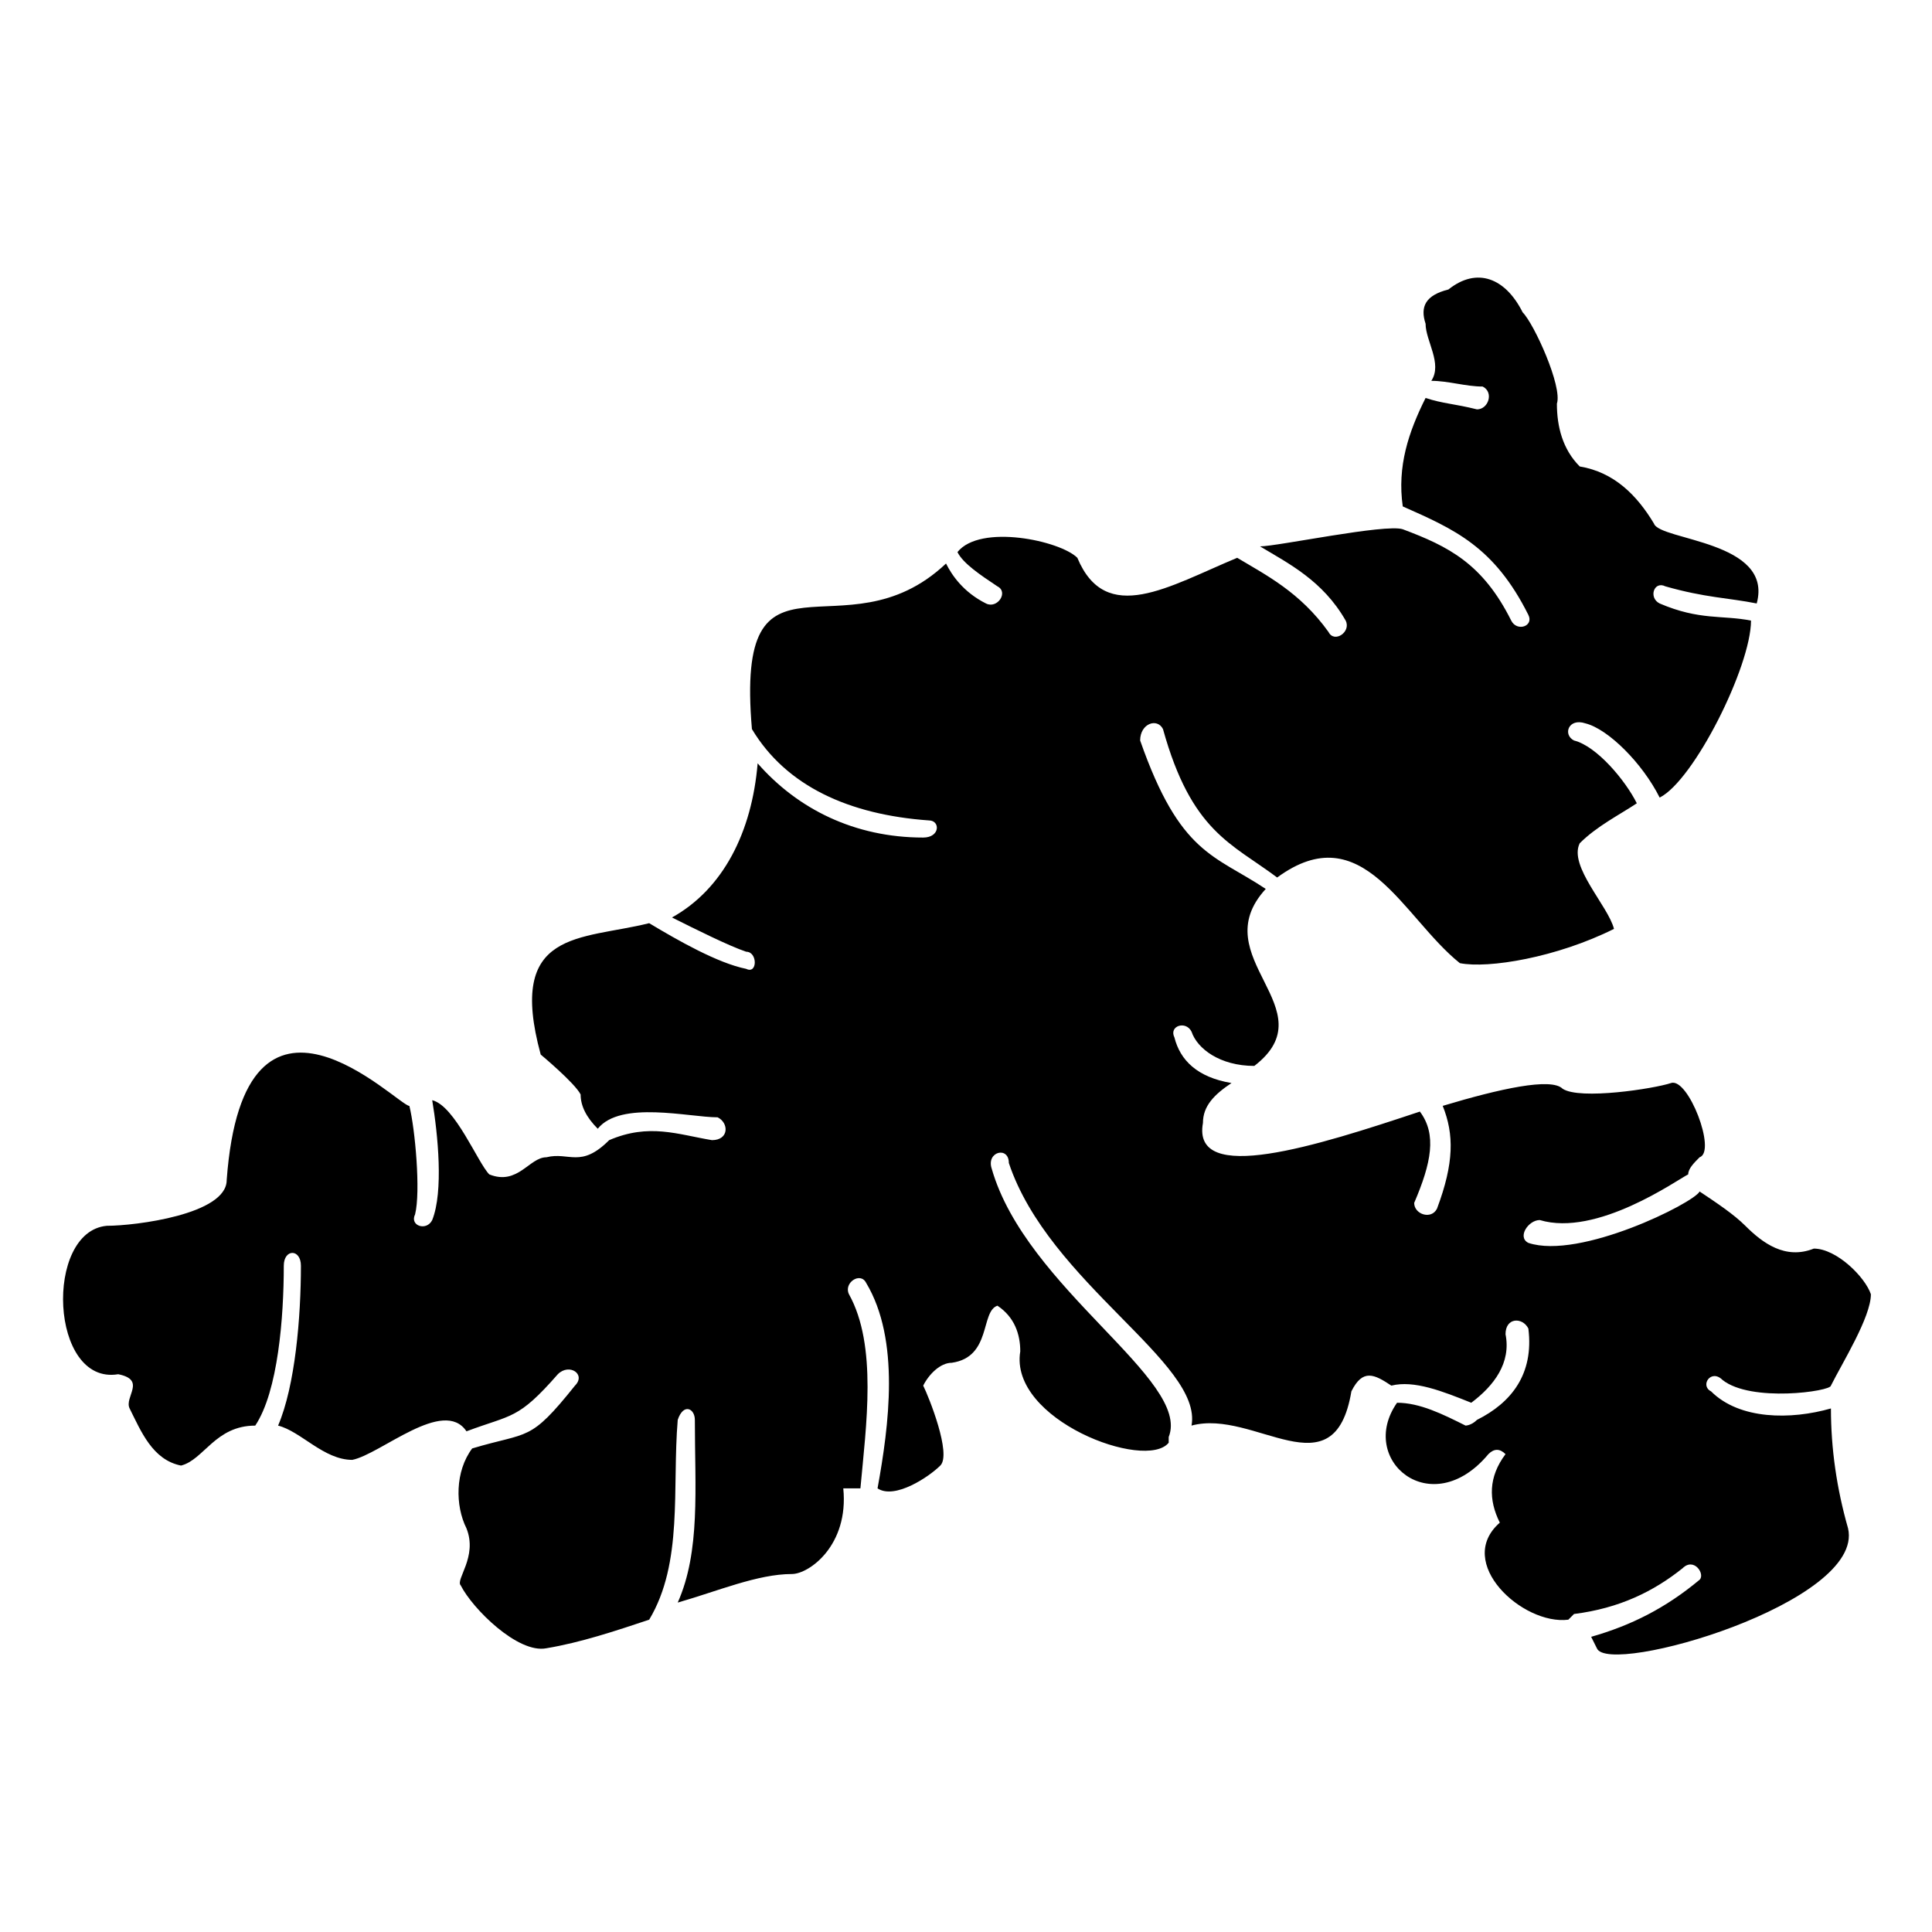 <?xml version="1.0" encoding="UTF-8"?>
<!-- Uploaded to: ICON Repo, www.iconrepo.com, Generator: ICON Repo Mixer Tools -->
<svg fill="#000000" width="800px" height="800px" version="1.1" viewBox="144 144 512 512" xmlns="http://www.w3.org/2000/svg">
 <path d="m287.29 423.45c-9.078-33.285 10.59-30.258 28.746-34.797 7.566 4.539 18.156 10.59 25.719 12.105 3.027 1.512 3.027-4.539 0-4.539-4.539-1.512-13.617-6.051-19.668-9.078 13.617-7.566 21.18-22.695 22.695-40.848 10.59 12.105 25.719 19.668 43.875 19.668 4.539 0 4.539-4.539 1.512-4.539-21.18-1.512-37.824-9.078-46.902-24.207-4.539-52.953 24.207-18.156 51.441-43.875 1.512 3.027 4.539 7.566 10.59 10.59 3.027 1.512 6.051-3.027 3.027-4.539-4.539-3.027-9.078-6.051-10.59-9.078 6.051-7.566 27.234-3.027 31.773 1.512 7.566 18.156 24.207 7.566 42.363 0 7.566 4.539 16.641 9.078 24.207 19.668 1.512 3.027 6.051 0 4.539-3.027-6.051-10.59-15.129-15.129-22.695-19.668 4.539 0 33.285-6.051 37.824-4.539 12.105 4.539 21.18 9.078 28.746 24.207 1.512 3.027 6.051 1.512 4.539-1.512-9.078-18.156-19.668-22.695-33.285-28.746-1.512-10.59 1.512-19.668 6.051-28.746 4.539 1.512 7.566 1.512 13.617 3.027 3.027 0 4.539-4.539 1.512-6.051-4.539 0-9.078-1.512-13.617-1.512 3.027-4.539-1.512-10.59-1.512-15.129-1.512-4.539 0-7.566 6.051-9.078 7.566-6.051 15.129-3.027 19.668 6.051 3.027 3.027 10.59 19.668 9.078 24.207 0 6.051 1.512 12.105 6.051 16.641 9.078 1.512 15.129 7.566 19.668 15.129 1.512 4.539 31.773 4.539 27.234 21.18-7.566-1.512-13.617-1.512-24.207-4.539-3.027-1.512-4.539 3.027-1.512 4.539 10.59 4.539 16.641 3.027 24.207 4.539 0 12.105-15.129 42.363-24.207 46.902-4.539-9.078-13.617-18.156-19.668-19.668-4.539-1.512-6.051 3.027-3.027 4.539 6.051 1.512 13.617 10.59 16.641 16.641-4.539 3.027-10.59 6.051-15.129 10.59-3.027 6.051 7.566 16.641 9.078 22.695-15.129 7.566-33.285 10.59-40.848 9.078-15.129-12.105-25.719-39.336-48.414-22.695-12.105-9.078-22.695-12.105-30.258-39.336-1.512-3.027-6.051-1.512-6.051 3.027 10.59 30.258 19.668 30.258 33.285 39.336-16.641 18.156 16.641 31.773-3.027 46.902-9.078 0-15.129-4.539-16.641-9.078-1.512-3.027-6.051-1.512-4.539 1.512 1.512 6.051 6.051 10.59 15.129 12.105-4.539 3.027-7.566 6.051-7.566 10.59-3.027 16.641 30.258 6.051 57.492-3.027 4.539 6.051 3.027 13.617-1.512 24.207 0 3.027 4.539 4.539 6.051 1.512 4.539-12.105 4.539-19.668 1.512-27.234 15.129-4.539 28.746-7.566 31.773-4.539 4.539 3.027 24.207 0 28.746-1.512 4.539-1.512 12.105 18.156 7.566 19.668-1.512 1.512-3.027 3.027-3.027 4.539-3.027 1.512-24.207 16.641-39.336 12.105-3.027 0-6.051 4.539-3.027 6.051 13.617 4.539 43.875-10.59 45.387-13.617 4.539 3.027 9.078 6.051 12.105 9.078 4.539 4.539 10.59 9.078 18.156 6.051 6.051 0 13.617 7.566 15.129 12.105 0 6.051-7.566 18.156-10.59 24.207 0 1.512-21.18 4.539-28.746-1.512-3.027-3.027-6.051 1.512-3.027 3.027 7.566 7.566 21.18 7.566 31.773 4.539 0 10.59 1.512 21.18 4.539 31.773 4.539 19.668-63.543 39.336-66.57 31.773l-1.512-3.027c10.59-3.027 19.668-7.566 28.746-15.129 1.512-1.512-1.512-6.051-4.539-3.027-7.566 6.051-16.641 10.59-28.746 12.105 0 0-1.512 1.512-1.512 1.512-12.105 1.512-30.258-15.129-18.156-25.719-3.027-6.051-3.027-12.105 1.512-18.156-1.512-1.512-3.027-1.512-4.539 0-15.129 18.156-34.797 1.512-24.207-13.617 6.051 0 12.105 3.027 18.156 6.051 0 0 1.512 0 3.027-1.512 9.078-4.539 15.129-12.105 13.617-24.207-1.512-3.027-6.051-3.027-6.051 1.512 1.512 7.566-3.027 13.617-9.078 18.156-7.566-3.027-15.129-6.051-21.18-4.539-4.539-3.027-7.566-4.539-10.59 1.512-4.539 27.234-25.719 4.539-42.363 9.078 3.027-16.641-37.824-37.824-48.414-69.594 0-4.539-6.051-3.027-4.539 1.512 9.078 31.773 52.953 55.98 46.902 71.109v1.512c-6.051 7.566-42.363-6.051-39.336-24.207 0-4.539-1.512-9.078-6.051-12.105-4.539 1.512-1.512 13.617-12.105 15.129-3.027 0-6.051 3.027-7.566 6.051 1.512 3.027 7.566 18.156 4.539 21.18-3.027 3.027-12.105 9.078-16.641 6.051 3.027-16.641 6.051-39.336-3.027-54.465-1.512-3.027-6.051 0-4.539 3.027 7.566 13.617 4.539 34.797 3.027 51.441h-4.539c1.512 15.129-9.078 22.695-13.617 22.695-9.078 0-19.668 4.539-30.258 7.566 6.051-13.617 4.539-30.258 4.539-48.414 0-3.027-3.027-4.539-4.539 0-1.512 18.156 1.512 37.824-7.566 52.953-9.078 3.027-18.156 6.051-27.234 7.566-7.566 1.512-19.668-10.59-22.695-16.641-1.512-1.512 4.539-7.566 1.512-15.129-3.027-6.051-3.027-15.129 1.512-21.18 15.129-4.539 15.129-1.512 27.234-16.641 3.027-3.027-1.512-6.051-4.539-3.027-10.59 12.105-12.105 10.59-24.207 15.129-6.051-9.078-22.695 6.051-30.258 7.566-7.566 0-13.617-7.566-19.668-9.078 4.539-10.59 6.051-28.746 6.051-42.363 0-4.539-4.539-4.539-4.539 0 0 13.617-1.512 33.285-7.566 42.363-10.59 0-13.617 9.078-19.668 10.59-7.566-1.512-10.59-9.078-13.617-15.129-1.512-3.027 4.539-7.566-3.027-9.078-18.156 3.027-19.668-37.824-3.027-39.336 7.566 0 31.773-3.027 31.773-12.105 4.539-62.031 45.387-19.668 48.414-19.668 1.512 6.051 3.027 22.695 1.512 28.746-1.512 3.027 3.027 4.539 4.539 1.512 3.027-7.566 1.512-22.695 0-31.773 6.051 1.512 12.105 16.641 15.129 19.668 7.566 3.027 10.59-4.539 15.129-4.539 6.051-1.512 9.078 3.027 16.641-4.539 10.59-4.539 18.156-1.512 27.234 0 4.539 0 4.539-4.539 1.512-6.051-7.566 0-25.719-4.539-31.773 3.027-3.027-3.027-4.539-6.051-4.539-9.078-1.512-3.027-10.59-10.59-10.59-10.59z"/>
</svg>